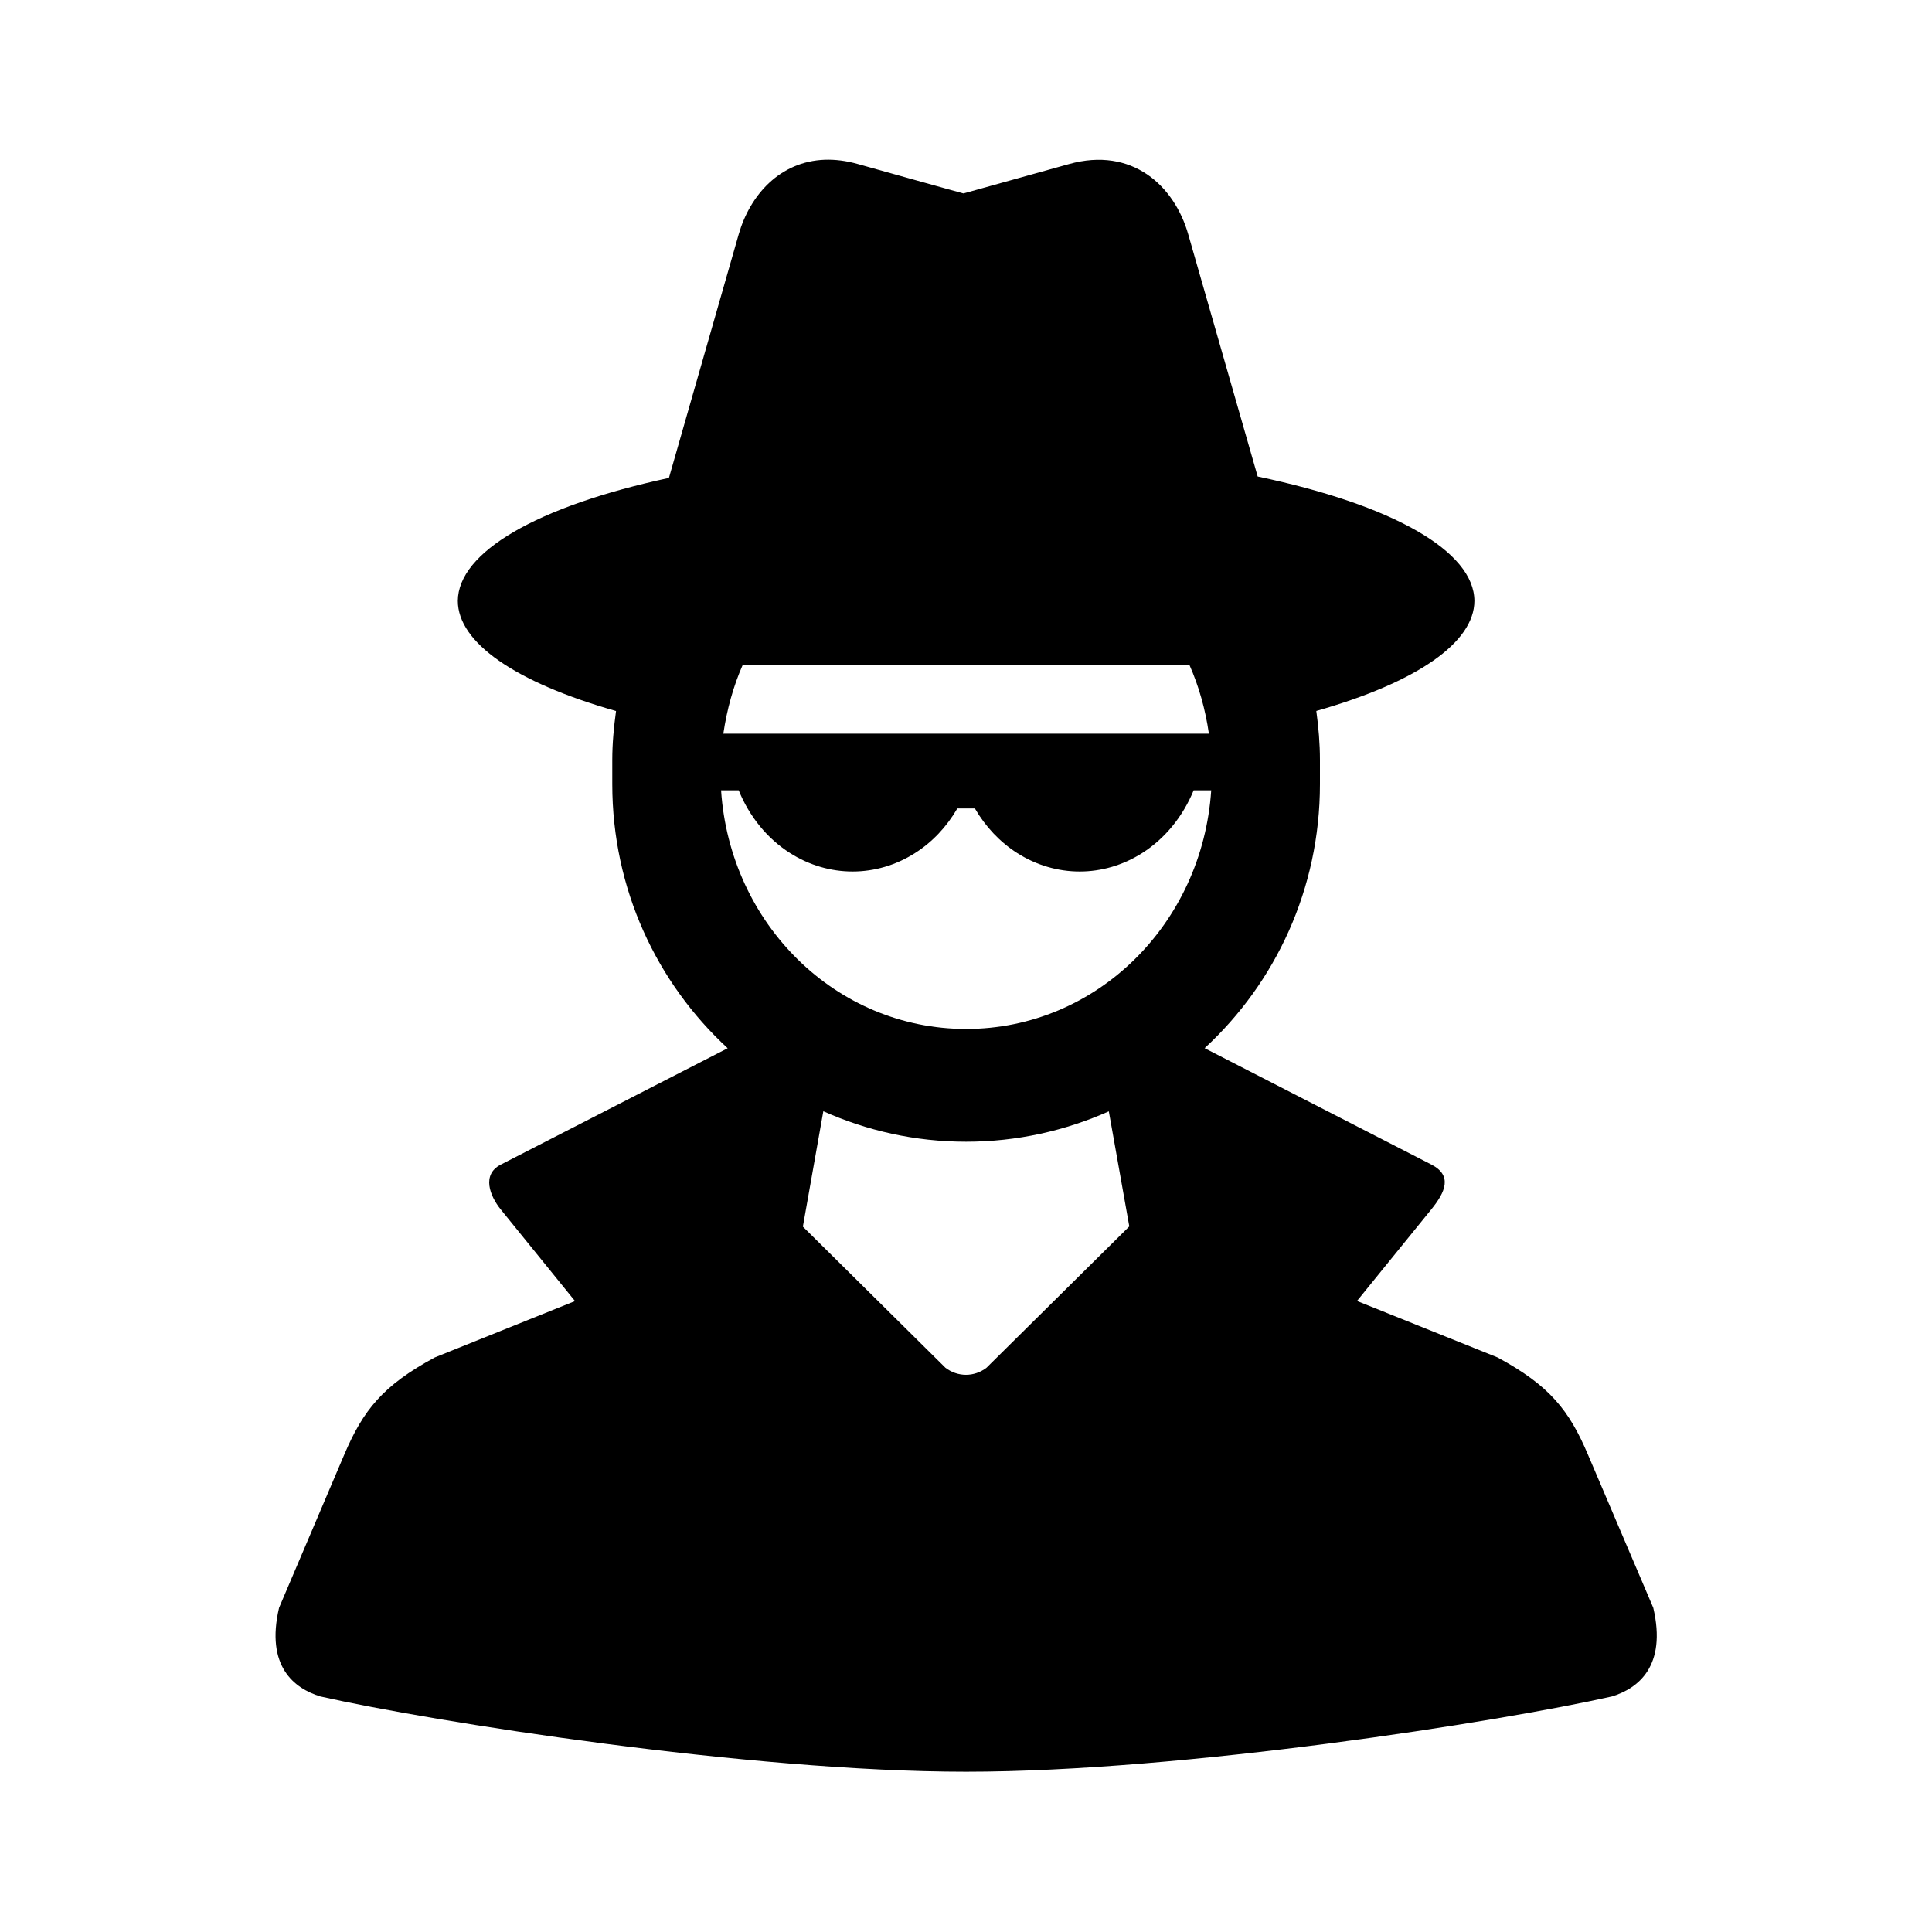 <?xml version="1.0" encoding="UTF-8"?>
<!-- The Best Svg Icon site in the world: iconSvg.co, Visit us! https://iconsvg.co -->
<svg fill="#000000" width="800px" height="800px" version="1.1" viewBox="144 144 512 512" xmlns="http://www.w3.org/2000/svg">
 <path d="m362.19 438.49c11.566 5.16 24.34 8.078 37.84 8.078 13.504 0 26.27-2.918 37.82-8.051l5.426 30.496-37.852 37.465c-3.258 2.481-7.609 2.481-10.867 0l-37.785-37.406zm-27.094-85.043h4.668c2.832 6.965 7.578 12.801 13.59 16.613 10.254 6.531 22.918 6.531 33.152 0 4.551-2.879 8.363-6.93 11.195-11.805h4.656c2.832 4.875 6.68 8.93 11.195 11.805 10.266 6.531 22.895 6.531 33.152 0 6.012-3.812 10.758-9.652 13.625-16.613h4.656c-2.363 35.43-30.406 63.234-64.957 63.234-34.516 0-62.574-27.805-64.934-63.234zm124.09-33.297c2.535 5.711 4.254 11.84 5.184 18.281l-128.68 0.004c0.961-6.441 2.648-12.594 5.16-18.281zm-96.598-133.82c-11.863 0.438-19.82 9.297-22.828 19.773l-18.488 64.551c-35.078 7.551-55.859 19.684-55.945 32.59 0.035 11.055 15.188 21.578 41.93 29.184-0.586 4.262-0.996 8.574-0.996 12.98v6.41c0 27.816 11.805 52.652 30.582 69.973l-60.145 30.852c-5.106 2.621-2.887 8.309 0 11.867l19.684 24.289-37.141 14.93c-13.82 7.461-18.984 13.996-24 25.738l-17.285 40.613c-3.617 15.512 3.992 21.367 10.953 23.5 29.629 6.68 113.62 19.945 171.12 19.945 57.52 0 141.49-13.273 171.14-19.945 6.941-2.133 14.582-7.992 10.965-23.5l-17.32-40.613c-4.988-11.746-10.148-18.277-23.965-25.738l-37.227-14.957 19.703-24.289c3.707-4.578 5.664-8.945 0-11.867l-60.086-30.844c18.754-17.293 30.559-42.164 30.559-69.945v-6.41c0-4.434-0.379-8.75-0.961-13.008 26.707-7.609 41.844-18.133 41.895-29.152-0.035-13.121-21.461-25.422-57.434-32.977l-18.398-64.164c-3.672-12.891-14.867-23.305-31.605-18.637l-27.957 7.785c-0.09 0.027-27.957-7.785-27.957-7.785-3.133-0.891-6.07-1.238-8.785-1.148z" fill-rule="evenodd"/>
</svg>
